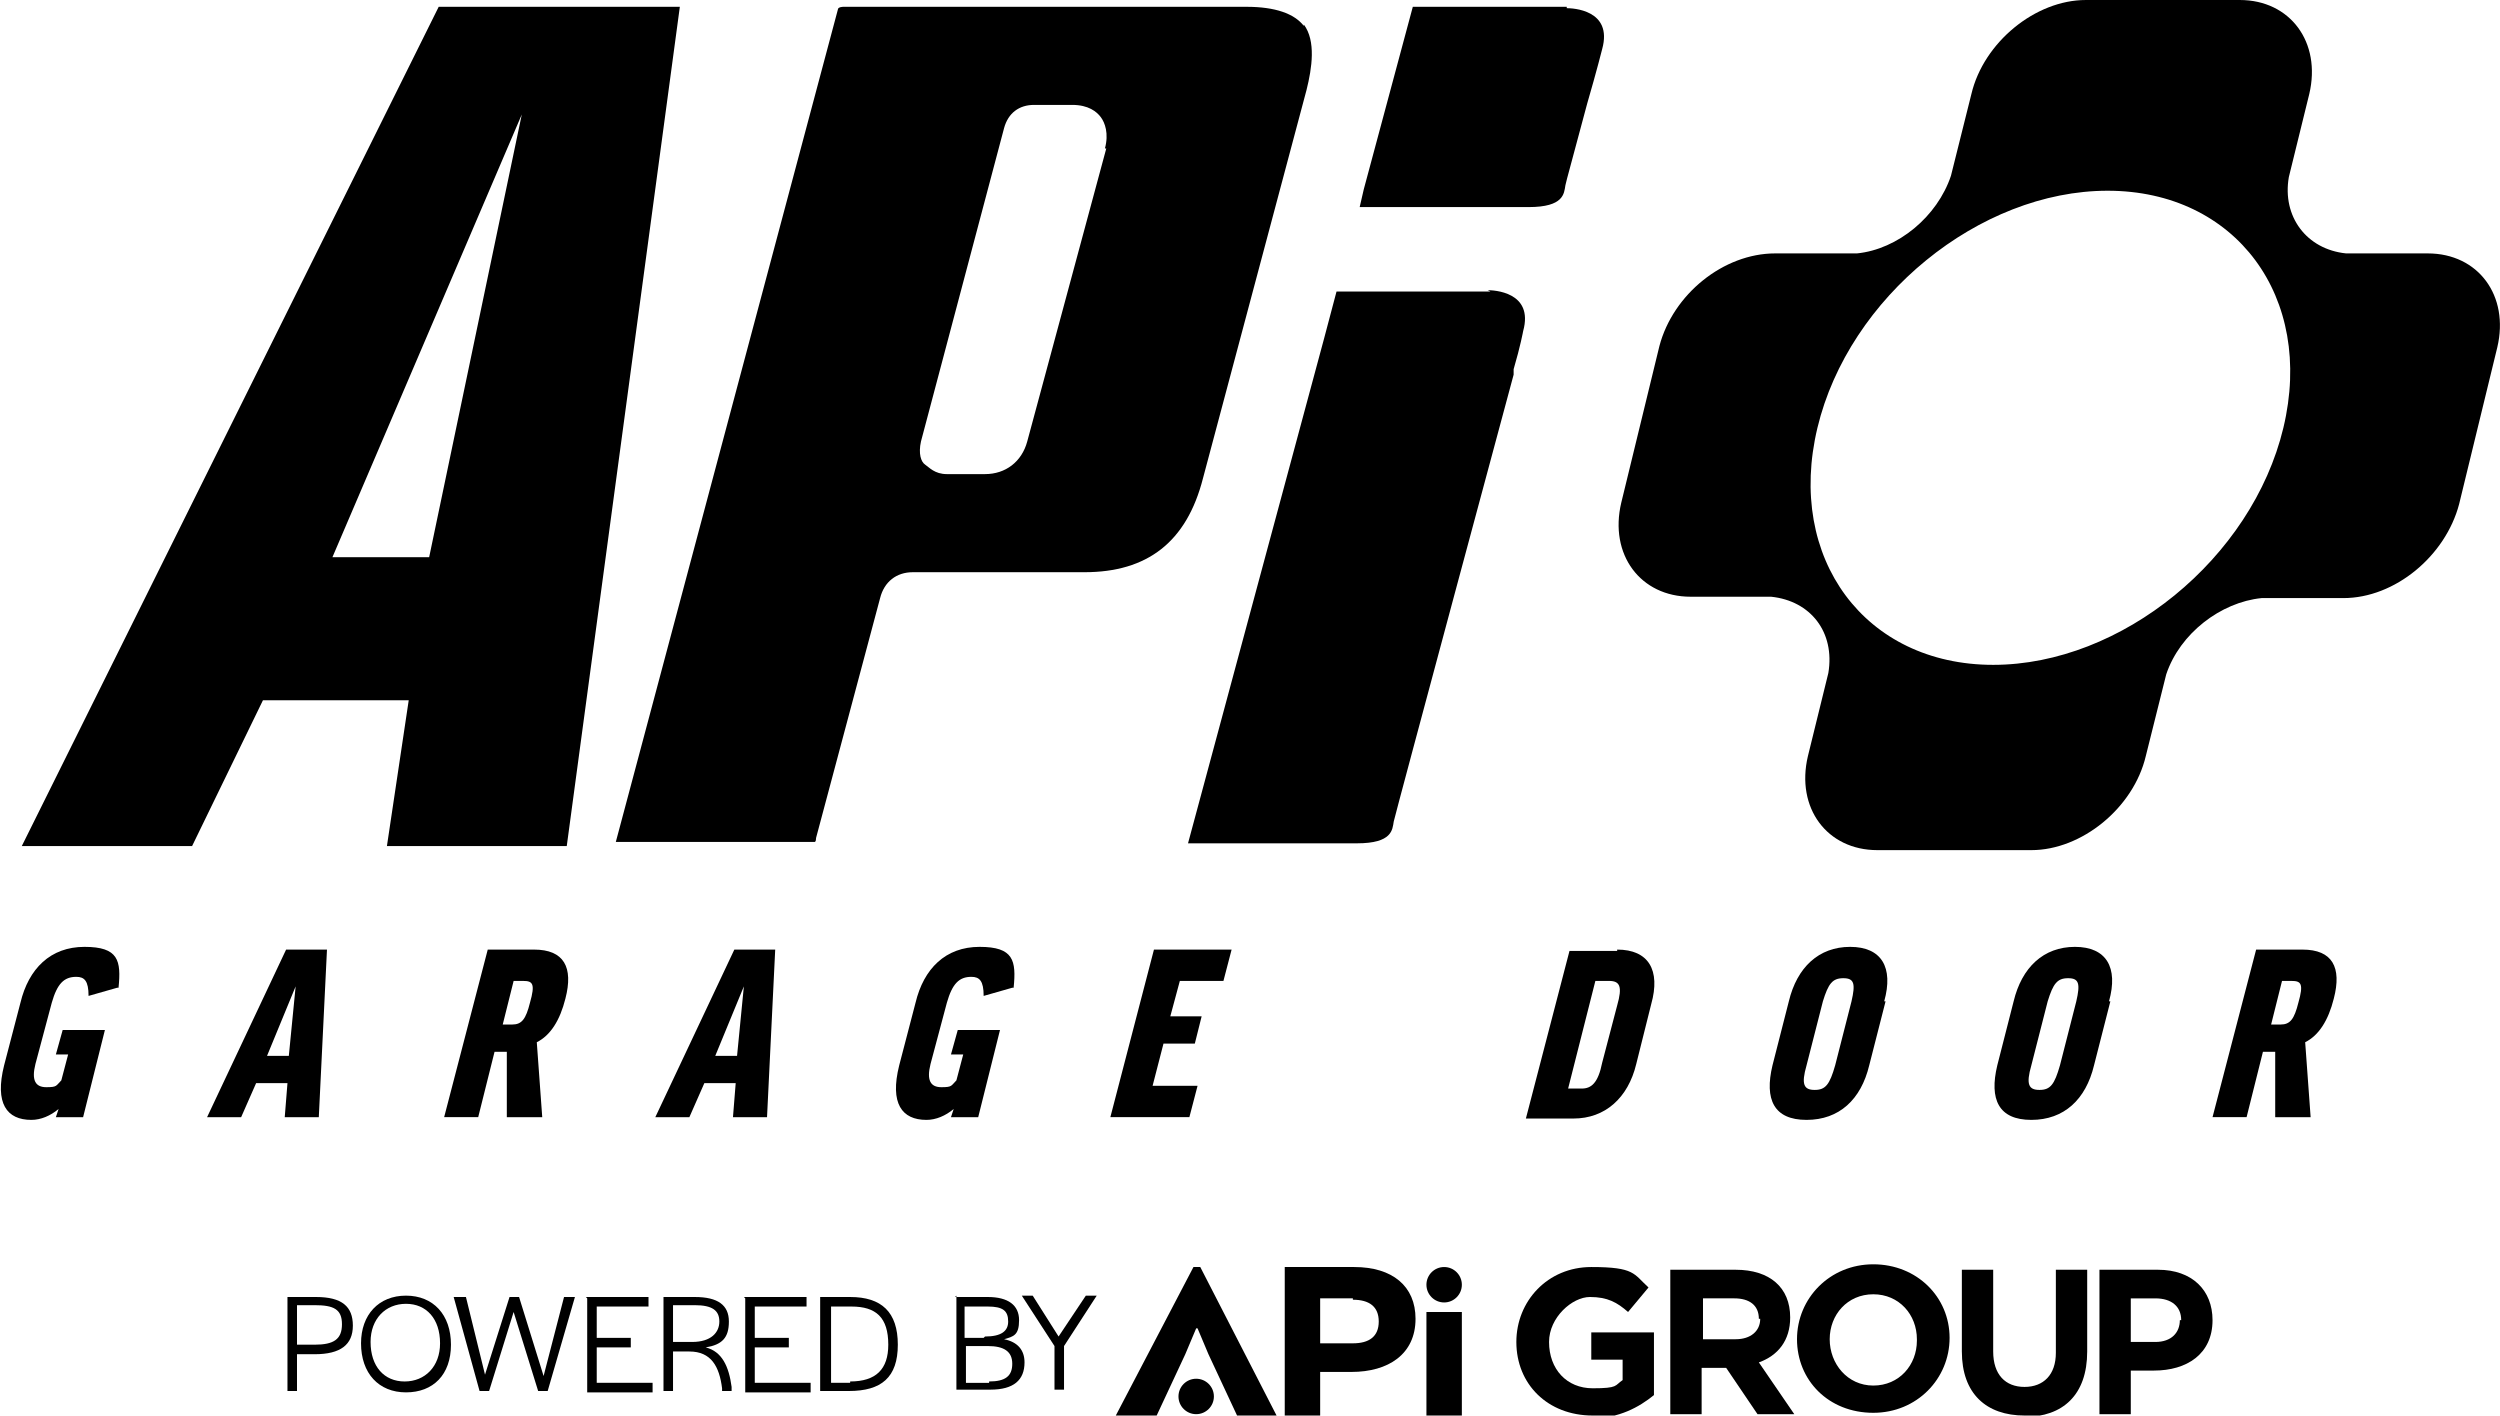 <svg data-name="Layer 3" xmlns="http://www.w3.org/2000/svg" version="1.1" viewBox="0 0 183.5 103.9" preserveAspectRatio="xMinYMin">
  <defs>
    <style>
      .cls-1 {
        fill: #000;
        stroke-width: 0px;
      }
    </style>
  </defs>
  <g>
    <path class="cls-1" d="M103.9,96.8c0,2.6-2,3.9-4.7,3.9h-2.3v3.2h-2.6v-10.9h5.1c2.8,0,4.5,1.4,4.5,3.8ZM99.3,95.3h-2.4v3.3h2.4c1.2,0,1.9-.5,1.9-1.6s-.7-1.6-1.9-1.6Z"/>
    <path class="cls-1" d="M87.8,97.5l-.8,1.9-2.1,4.5h-3l5.7-10.9h.5l5.6,10.9h-2.9l-2.1-4.5-.8-1.9h-.1Z"/>
    <path class="cls-1" d="M104.7,103.9v-7.6h2.6v7.6h-2.6Z"/>
    <circle class="cls-1" cx="106" cy="94.3" r="1.3"/>
    <circle class="cls-1" cx="87.8" cy="102.5" r="1.3"/>
    <path class="cls-1" d="M116.9,103.9c-3.3,0-5.6-2.3-5.6-5.4h0c0-3,2.3-5.5,5.5-5.5s3.1.5,4.2,1.5l-1.5,1.8c-.8-.7-1.5-1.1-2.8-1.1s-3,1.5-3,3.3h0c0,2,1.3,3.4,3.2,3.4s1.6-.2,2.2-.6v-1.5h-2.3v-2h4.6v4.6c-1.1.9-2.6,1.7-4.5,1.7Z"/>
    <path class="cls-1" d="M129,103.8l-2.3-3.4h-1.8v3.4h-2.3v-10.6h4.8c2.5,0,4,1.3,4,3.5h0c0,1.7-.9,2.8-2.3,3.3l2.6,3.8h-2.7ZM129.1,96.8c0-1-.7-1.5-1.8-1.5h-2.3v3h2.4c1.1,0,1.8-.6,1.8-1.5h0Z"/>
    <path class="cls-1" d="M137.5,103.7c-3.3,0-5.6-2.4-5.6-5.4h0c0-3,2.4-5.5,5.6-5.5s5.6,2.4,5.6,5.4h0c0,3-2.4,5.5-5.6,5.5ZM140.7,98.3c0-1.8-1.3-3.3-3.2-3.3s-3.2,1.5-3.2,3.3h0c0,1.8,1.3,3.4,3.2,3.4s3.2-1.5,3.2-3.3h0Z"/>
    <path class="cls-1" d="M148.6,103.9c-2.8,0-4.6-1.6-4.6-4.7v-6h2.3v6c0,1.7.9,2.6,2.3,2.6s2.3-.9,2.3-2.5v-6.1h2.3v6c0,3.2-1.8,4.8-4.6,4.8Z"/>
    <path class="cls-1" d="M158.2,100.6h-1.8v3.2h-2.3v-10.6h4.3c2.5,0,4,1.5,4,3.7h0c0,2.5-1.9,3.7-4.3,3.7ZM160.1,96.9c0-1-.7-1.6-1.9-1.6h-1.8v3.2h1.8c1.2,0,1.8-.7,1.8-1.6h0Z"/>
    <g>
      <path class="cls-1" d="M21.1,95.2h2.1c1.9,0,2.7.7,2.7,2.1s-.9,2.1-2.8,2.1h-1.3v2.7h-.7v-6.9ZM23.1,98.7c1.4,0,2-.4,2-1.5s-.6-1.4-2-1.4h-1.3v2.9h1.3Z"/>
      <path class="cls-1" d="M26.5,98.6c0-2.1,1.3-3.5,3.3-3.5s3.3,1.4,3.3,3.6-1.3,3.5-3.3,3.5-3.3-1.4-3.3-3.6ZM32.3,98.6h0c0-1.8-1-2.9-2.5-2.9s-2.6,1.1-2.6,2.8h0c0,1.8,1,2.9,2.5,2.9s2.6-1.1,2.6-2.8Z"/>
      <path class="cls-1" d="M33.4,95.2h.8l1.4,5.7,1.8-5.7h.7l1.8,5.8,1.5-5.8h.8l-2,6.9h-.7l-1.8-5.8-1.8,5.8h-.7l-1.9-6.9Z"/>
      <path class="cls-1" d="M43,95.2h4.6v.7h-3.8v2.3h2.5v.7h-2.5v2.6h4.1v.7h-4.8v-6.9Z"/>
      <path class="cls-1" d="M48.7,95.2h2.3c1.7,0,2.5.6,2.5,1.8s-.5,1.7-1.7,1.9c1.2.3,1.7,1.4,1.9,2.9v.3s-.7,0-.7,0v-.2c-.2-1.6-.8-2.7-2.4-2.7h-1.2v2.9h-.7v-6.9ZM50.8,98.5c1.4,0,2-.7,2-1.5s-.5-1.2-1.8-1.2h-1.6v2.7h1.4Z"/>
      <path class="cls-1" d="M54.6,95.2h4.6v.7h-3.8v2.3h2.5v.7h-2.5v2.6h4.1v.7h-4.8v-6.9Z"/>
      <path class="cls-1" d="M60.2,95.2h2.2c2.3,0,3.5,1.1,3.5,3.5s-1.2,3.4-3.6,3.4h-2.1v-6.9ZM62.4,101.4c1.9,0,2.8-.9,2.8-2.7h0c0-2-.9-2.8-2.7-2.8h-1.5v5.6h1.4Z"/>
      <path class="cls-1" d="M70.1,95.2h2.4c1.5,0,2.3.6,2.3,1.7s-.4,1.2-1.1,1.4c1,.2,1.5.8,1.5,1.7,0,1.3-.8,2-2.5,2h-2.5v-6.9ZM72.3,98.1c1.2,0,1.7-.4,1.7-1.1,0-.8-.4-1.1-1.5-1.1h-1.7v2.3h1.4ZM72.6,101.4c1.2,0,1.7-.4,1.7-1.3,0-.9-.6-1.3-1.8-1.3h-1.6v2.7h1.7Z"/>
      <path class="cls-1" d="M77.4,98.8l-2.4-3.7h.8l1.9,3,2-3h.8l-2.4,3.7v3.2h-.7v-3.2Z"/>
    </g>
  </g>
  <g>
    <path class="cls-1" d="M8.6,72.5l-2.1.6c0-1.1-.3-1.4-.9-1.4-.9,0-1.4.5-1.8,1.9l-1.2,4.5c-.3,1.2,0,1.7.8,1.7s.7-.1,1.1-.5l.5-1.9h-.9l.5-1.8h3.1l-1.6,6.4h-2l.2-.6c-.6.5-1.3.8-2,.8-1.8,0-2.7-1.2-2-4l1.2-4.6c.6-2.5,2.2-4.1,4.7-4.1s2.7,1,2.5,3Z"/>
    <path class="cls-1" d="M17.7,82h-2.5l5.8-12.3h3l-.6,12.3h-2.5l.2-2.5h-2.3l-1.1,2.5ZM19.6,77.5h1.6l.5-5.1h0l-2.1,5.1Z"/>
    <path class="cls-1" d="M36.9,77.2h-.6l-1.2,4.8h-2.5l3.2-12.3h3.4c2.2,0,2.9,1.3,2.3,3.6-.4,1.6-1.1,2.7-2.1,3.2l.4,5.5h-2.6v-4.8ZM36.8,75.2h.8c.7,0,1-.4,1.3-1.6.4-1.4.2-1.6-.5-1.6h-.7l-.8,3.2Z"/>
    <path class="cls-1" d="M50.6,82h-2.5l5.8-12.3h3l-.6,12.3h-2.5l.2-2.5h-2.3l-1.1,2.5ZM52.5,77.5h1.6l.5-5.1h0l-2.1,5.1Z"/>
    <path class="cls-1" d="M74.3,72.5l-2.1.6c0-1.1-.3-1.4-.9-1.4-.9,0-1.4.5-1.8,1.9l-1.2,4.5c-.3,1.2,0,1.7.8,1.7s.7-.1,1.1-.5l.5-1.9h-.9l.5-1.8h3.1l-1.6,6.4h-2l.2-.6c-.6.5-1.3.8-2,.8-1.8,0-2.7-1.2-2-4l1.2-4.6c.6-2.5,2.2-4.1,4.7-4.1s2.7,1,2.5,3Z"/>
    <path class="cls-1" d="M90.4,69.7l-.6,2.3h-3.2l-.7,2.6h2.3l-.5,2h-2.3l-.8,3.1h3.3l-.6,2.3h-5.8l3.2-12.3h5.7Z"/>
    <path class="cls-1" d="M118.7,69.7c2.3,0,3.2,1.5,2.5,4l-1.1,4.4c-.6,2.5-2.3,4-4.6,4h-3.5l3.2-12.3h3.5ZM118.1,72h-1l-2,7.9h1c.7,0,1.2-.4,1.5-1.9l1.1-4.2c.4-1.4.2-1.8-.6-1.8Z"/>
    <path class="cls-1" d="M138.4,73.5l-1.2,4.7c-.6,2.5-2.2,4-4.6,4s-3.1-1.5-2.5-4l1.2-4.7c.6-2.5,2.2-4,4.5-4s3.2,1.5,2.5,4ZM135.9,73.5c.3-1.3.2-1.7-.6-1.7s-1.1.4-1.5,1.7l-1.2,4.7c-.4,1.4-.2,1.8.6,1.8s1.1-.4,1.5-1.8l1.2-4.7Z"/>
    <path class="cls-1" d="M154.9,73.5l-1.2,4.7c-.6,2.5-2.2,4-4.6,4s-3.1-1.5-2.5-4l1.2-4.7c.6-2.5,2.2-4,4.5-4s3.2,1.5,2.5,4ZM152.4,73.5c.3-1.3.2-1.7-.6-1.7s-1.1.4-1.5,1.7l-1.2,4.7c-.4,1.4-.2,1.8.6,1.8s1.1-.4,1.5-1.8l1.2-4.7Z"/>
    <path class="cls-1" d="M166.7,77.2h-.6l-1.2,4.8h-2.5l3.2-12.3h3.4c2.2,0,2.9,1.3,2.3,3.6-.4,1.6-1.1,2.7-2.1,3.2l.4,5.5h-2.6v-4.8ZM166.6,75.2h.8c.7,0,1-.4,1.3-1.6.4-1.4.2-1.6-.5-1.6h-.7l-.8,3.2Z"/>
    <path class="cls-1" d="M178.2,18.6h-6c-2.9-.3-4.7-2.7-4.2-5.6h0s1.5-6.1,1.5-6.1c.9-3.8-1.4-6.9-5.1-6.9h-11.3c-3.7,0-7.5,3.1-8.4,6.9l-1.5,6c-1,3-3.9,5.4-6.9,5.7h-6c-3.8,0-7.5,3-8.5,6.8l-2.8,11.5c-.9,3.8,1.4,6.9,5.1,6.9h5.9c2.9.3,4.7,2.6,4.2,5.6l-1.5,6.1c-.9,3.8,1.4,6.9,5.1,6.9h11.3c3.7,0,7.5-3.1,8.4-6.9l1.5-6c1-3,4-5.3,7-5.6h6c3.8,0,7.5-3.1,8.5-6.9l2.8-11.5c.9-3.8-1.4-6.9-5.1-6.9ZM146.3,48.8c-9.4,0-15.2-7.8-12.9-17.4,2.3-9.6,11.9-17.4,21.3-17.4s15.2,7.8,12.9,17.4c-2.3,9.6-11.9,17.4-21.3,17.4Z"/>
    <path class="cls-1" d="M115,.5h-11.3l-3.6,13.4s0,0,0,0l-.3,1.3s9.8,0,12.4,0c2.6,0,2.6-1,2.7-1.6,0-.1.7-2.6,1.6-6,0,0,0,0,0,0,.7-2.4,1.1-4,1.1-4,.8-2.9-2.2-3-2.6-3Z"/>
    <path class="cls-1" d="M109.4,21.4h-11.3l-.9,3.4-10,37.1s9.8,0,12.4,0c2.6,0,2.6-1,2.7-1.6.1-.5,8.8-32.8,8.8-32.8,0-.1,0-.3,0-.4.5-1.7.7-2.8.7-2.8.8-2.9-2.2-3-2.6-3Z"/>
    <path class="cls-1" d="M95.7,1.8c.9,1.2.6,3.2.2,4.8l-7.6,28.5c-1.2,4.7-4.1,6.9-8.7,6.9h-12.6c-1.2,0-2.1.7-2.4,1.9l-4.7,17.6c0,.3-.1.3-.1.3,0,0,0,0-.3,0h-14.3L61.5.7c0-.2.4-.2.4-.2h29.6c2.1,0,3.5.5,4.2,1.4ZM81.1,10.9c.3-1.1,0-1.9-.3-2.3s-.9-.9-2.1-.9h-2.8c-1.1,0-1.9.6-2.2,1.7l-6.1,23c-.2.9,0,1.5.3,1.7s.7.7,1.6.7h2.8c1.5,0,2.7-.9,3.1-2.4l5.8-21.5Z"/>
    <path class="cls-1" d="M32.2.5L1.6,62.1h12.5l5.2-10.7h10.7l-1.6,10.7h13.2L49.9.5h-17.6ZM38.3,8.4l-6.8,32.5h-7.1l13.9-32.5Z"/>
  </g>
</svg>